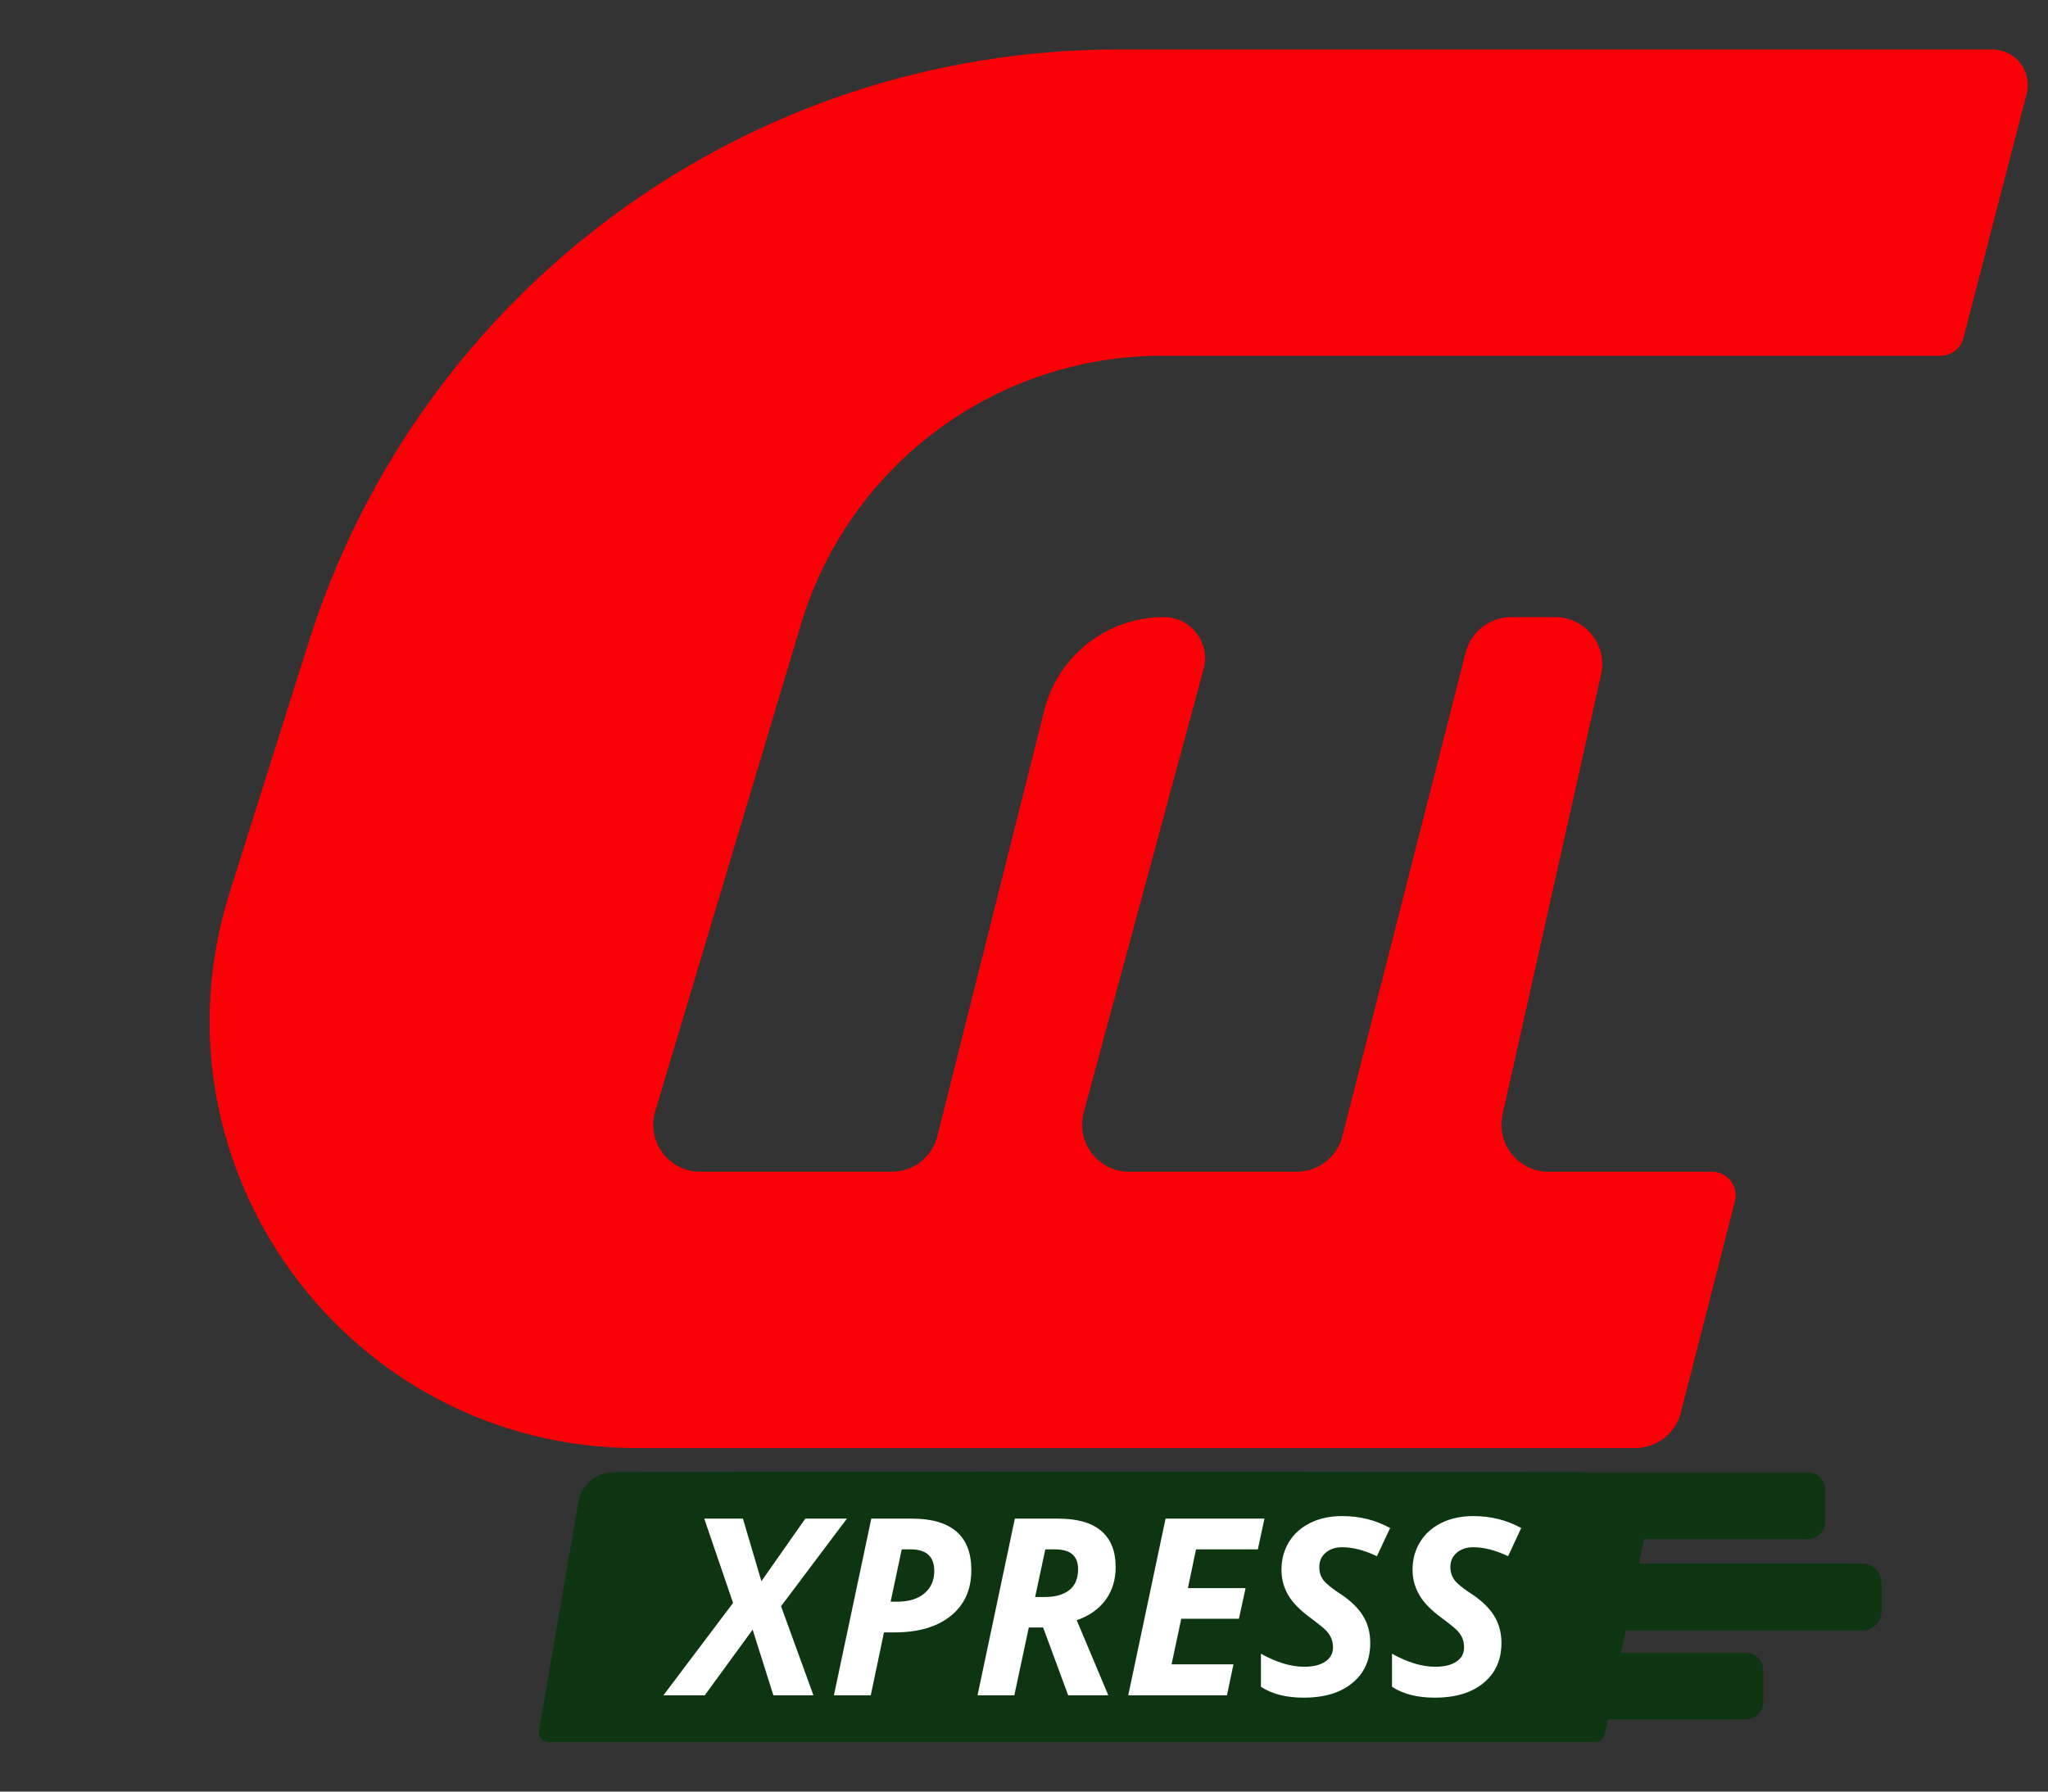 <svg width="32" height="28" viewBox="0 0 32 28" fill="none" xmlns="http://www.w3.org/2000/svg">
<rect x="0" y="0" width="32" height="28" fill="#333333" stroke="none"/>
<path fill-rule="evenodd" clip-rule="evenodd" d="M25.12 26.873L25.076 27.099C25.062 27.172 24.997 27.226 24.922 27.226H8.578C8.481 27.226 8.407 27.138 8.423 27.042L9.041 23.447C9.089 23.206 9.328 23.009 9.575 23.009C11.88 22.999 17.32 23 25.893 23.01H28.247C28.396 23.01 28.518 23.132 28.518 23.282V23.782C28.518 23.931 28.396 24.053 28.247 24.053H25.686L25.611 24.437H29.103C29.266 24.437 29.398 24.569 29.398 24.732V25.186C29.398 25.348 29.266 25.48 29.103 25.48H25.402L25.328 25.83H27.278C27.428 25.83 27.55 25.952 27.55 26.102V26.601C27.55 26.751 27.428 26.873 27.278 26.873H25.12Z" fill="#0E3512"/>
<path fill-rule="evenodd" clip-rule="evenodd" d="M12.204 25.103L12.71 26.495H12.084L11.76 25.469L11.012 26.495H10.366L11.454 25.052L11.004 23.734H11.608L11.897 24.712L12.583 23.734H13.233L12.204 25.103ZM14.09 24.214L13.916 25.032H14.022C14.2 25.032 14.341 24.989 14.444 24.902C14.546 24.816 14.598 24.699 14.598 24.553C14.598 24.327 14.475 24.214 14.229 24.214H14.09ZM16.333 24.214L16.174 24.959H16.322C16.486 24.959 16.615 24.924 16.707 24.852C16.799 24.779 16.845 24.671 16.845 24.523C16.845 24.42 16.815 24.342 16.755 24.291C16.695 24.239 16.601 24.214 16.473 24.214H16.333ZM19.273 26.011L19.171 26.495H17.629L18.212 23.734H19.757L19.654 24.214H18.688L18.561 24.82H19.462L19.358 25.299H18.457L18.306 26.011H19.273ZM21.41 25.678C21.41 25.942 21.318 26.15 21.131 26.302C20.945 26.456 20.692 26.532 20.374 26.532C20.096 26.532 19.872 26.475 19.702 26.362V25.845C19.945 25.981 20.17 26.049 20.378 26.049C20.519 26.049 20.628 26.022 20.708 25.968C20.787 25.915 20.828 25.841 20.828 25.749C20.828 25.694 20.819 25.647 20.802 25.606C20.785 25.565 20.76 25.527 20.729 25.492C20.697 25.457 20.619 25.392 20.495 25.299C20.322 25.174 20.199 25.051 20.128 24.929C20.058 24.806 20.023 24.675 20.023 24.535C20.023 24.372 20.062 24.227 20.14 24.099C20.218 23.971 20.329 23.872 20.473 23.801C20.617 23.73 20.783 23.694 20.971 23.694C21.244 23.694 21.494 23.756 21.721 23.881L21.514 24.321C21.318 24.228 21.137 24.181 20.971 24.181C20.866 24.181 20.781 24.21 20.714 24.266C20.647 24.323 20.614 24.398 20.614 24.491C20.614 24.567 20.634 24.635 20.676 24.692C20.718 24.749 20.811 24.825 20.956 24.919C21.108 25.02 21.222 25.132 21.297 25.253C21.373 25.375 21.41 25.516 21.41 25.678ZM23.46 25.678C23.46 25.942 23.366 26.15 23.18 26.302C22.994 26.456 22.741 26.532 22.422 26.532C22.145 26.532 21.921 26.475 21.75 26.362V25.845C21.993 25.981 22.219 26.049 22.427 26.049C22.567 26.049 22.678 26.022 22.757 25.968C22.837 25.915 22.876 25.841 22.876 25.749C22.876 25.694 22.868 25.647 22.851 25.606C22.834 25.565 22.809 25.527 22.778 25.492C22.747 25.457 22.668 25.392 22.544 25.299C22.37 25.174 22.248 25.051 22.178 24.929C22.107 24.806 22.071 24.675 22.071 24.535C22.071 24.372 22.11 24.227 22.189 24.099C22.267 23.971 22.378 23.872 22.522 23.801C22.666 23.73 22.832 23.694 23.019 23.694C23.293 23.694 23.543 23.756 23.769 23.881L23.564 24.321C23.367 24.228 23.186 24.181 23.019 24.181C22.915 24.181 22.829 24.21 22.763 24.266C22.696 24.323 22.662 24.398 22.662 24.491C22.662 24.567 22.684 24.635 22.725 24.692C22.766 24.749 22.86 24.825 23.005 24.919C23.157 25.02 23.271 25.132 23.346 25.253C23.422 25.375 23.46 25.516 23.46 25.678ZM15.177 24.538C15.177 24.842 15.071 25.08 14.857 25.253C14.644 25.426 14.35 25.512 13.975 25.512H13.812L13.606 26.495H13.03L13.614 23.734H14.252C14.557 23.734 14.787 23.801 14.943 23.935C15.1 24.069 15.177 24.27 15.177 24.538ZM16.299 25.435H16.075L15.849 26.495H15.274L15.857 23.734H16.535C16.834 23.734 17.057 23.798 17.207 23.926C17.357 24.055 17.432 24.243 17.432 24.491C17.432 24.689 17.38 24.861 17.275 25.004C17.171 25.146 17.02 25.253 16.824 25.322L17.317 26.495H16.69L16.299 25.435Z" fill="white"/>
<path d="M26.263 22.077L27.109 18.773C27.168 18.54 26.992 18.313 26.752 18.313H24.196C23.724 18.313 23.375 17.876 23.478 17.416L25.017 10.541C25.12 10.081 24.77 9.644 24.299 9.644H23.615C23.278 9.644 22.984 9.872 22.901 10.198L20.974 17.759C20.891 18.085 20.598 18.313 20.261 18.313H17.644C17.16 18.313 16.807 17.853 16.933 17.385L18.807 10.454C18.917 10.046 18.609 9.644 18.186 9.644C17.302 9.644 16.532 10.245 16.317 11.102L14.647 17.756C14.564 18.084 14.27 18.313 13.932 18.313H10.943C10.45 18.313 10.096 17.838 10.238 17.366L12.513 9.762C13.259 7.269 15.554 5.56 18.157 5.56H30.322C30.49 5.56 30.637 5.447 30.678 5.284L31.667 1.465C31.757 1.115 31.493 0.774 31.132 0.774H17.462C11.678 0.774 6.562 4.525 4.822 10.04L4.297 11.702L3.589 13.948C2.232 18.249 5.444 22.631 9.954 22.631H25.55C25.886 22.631 26.18 22.403 26.263 22.077Z" fill="#FA0007"/>
</svg>
